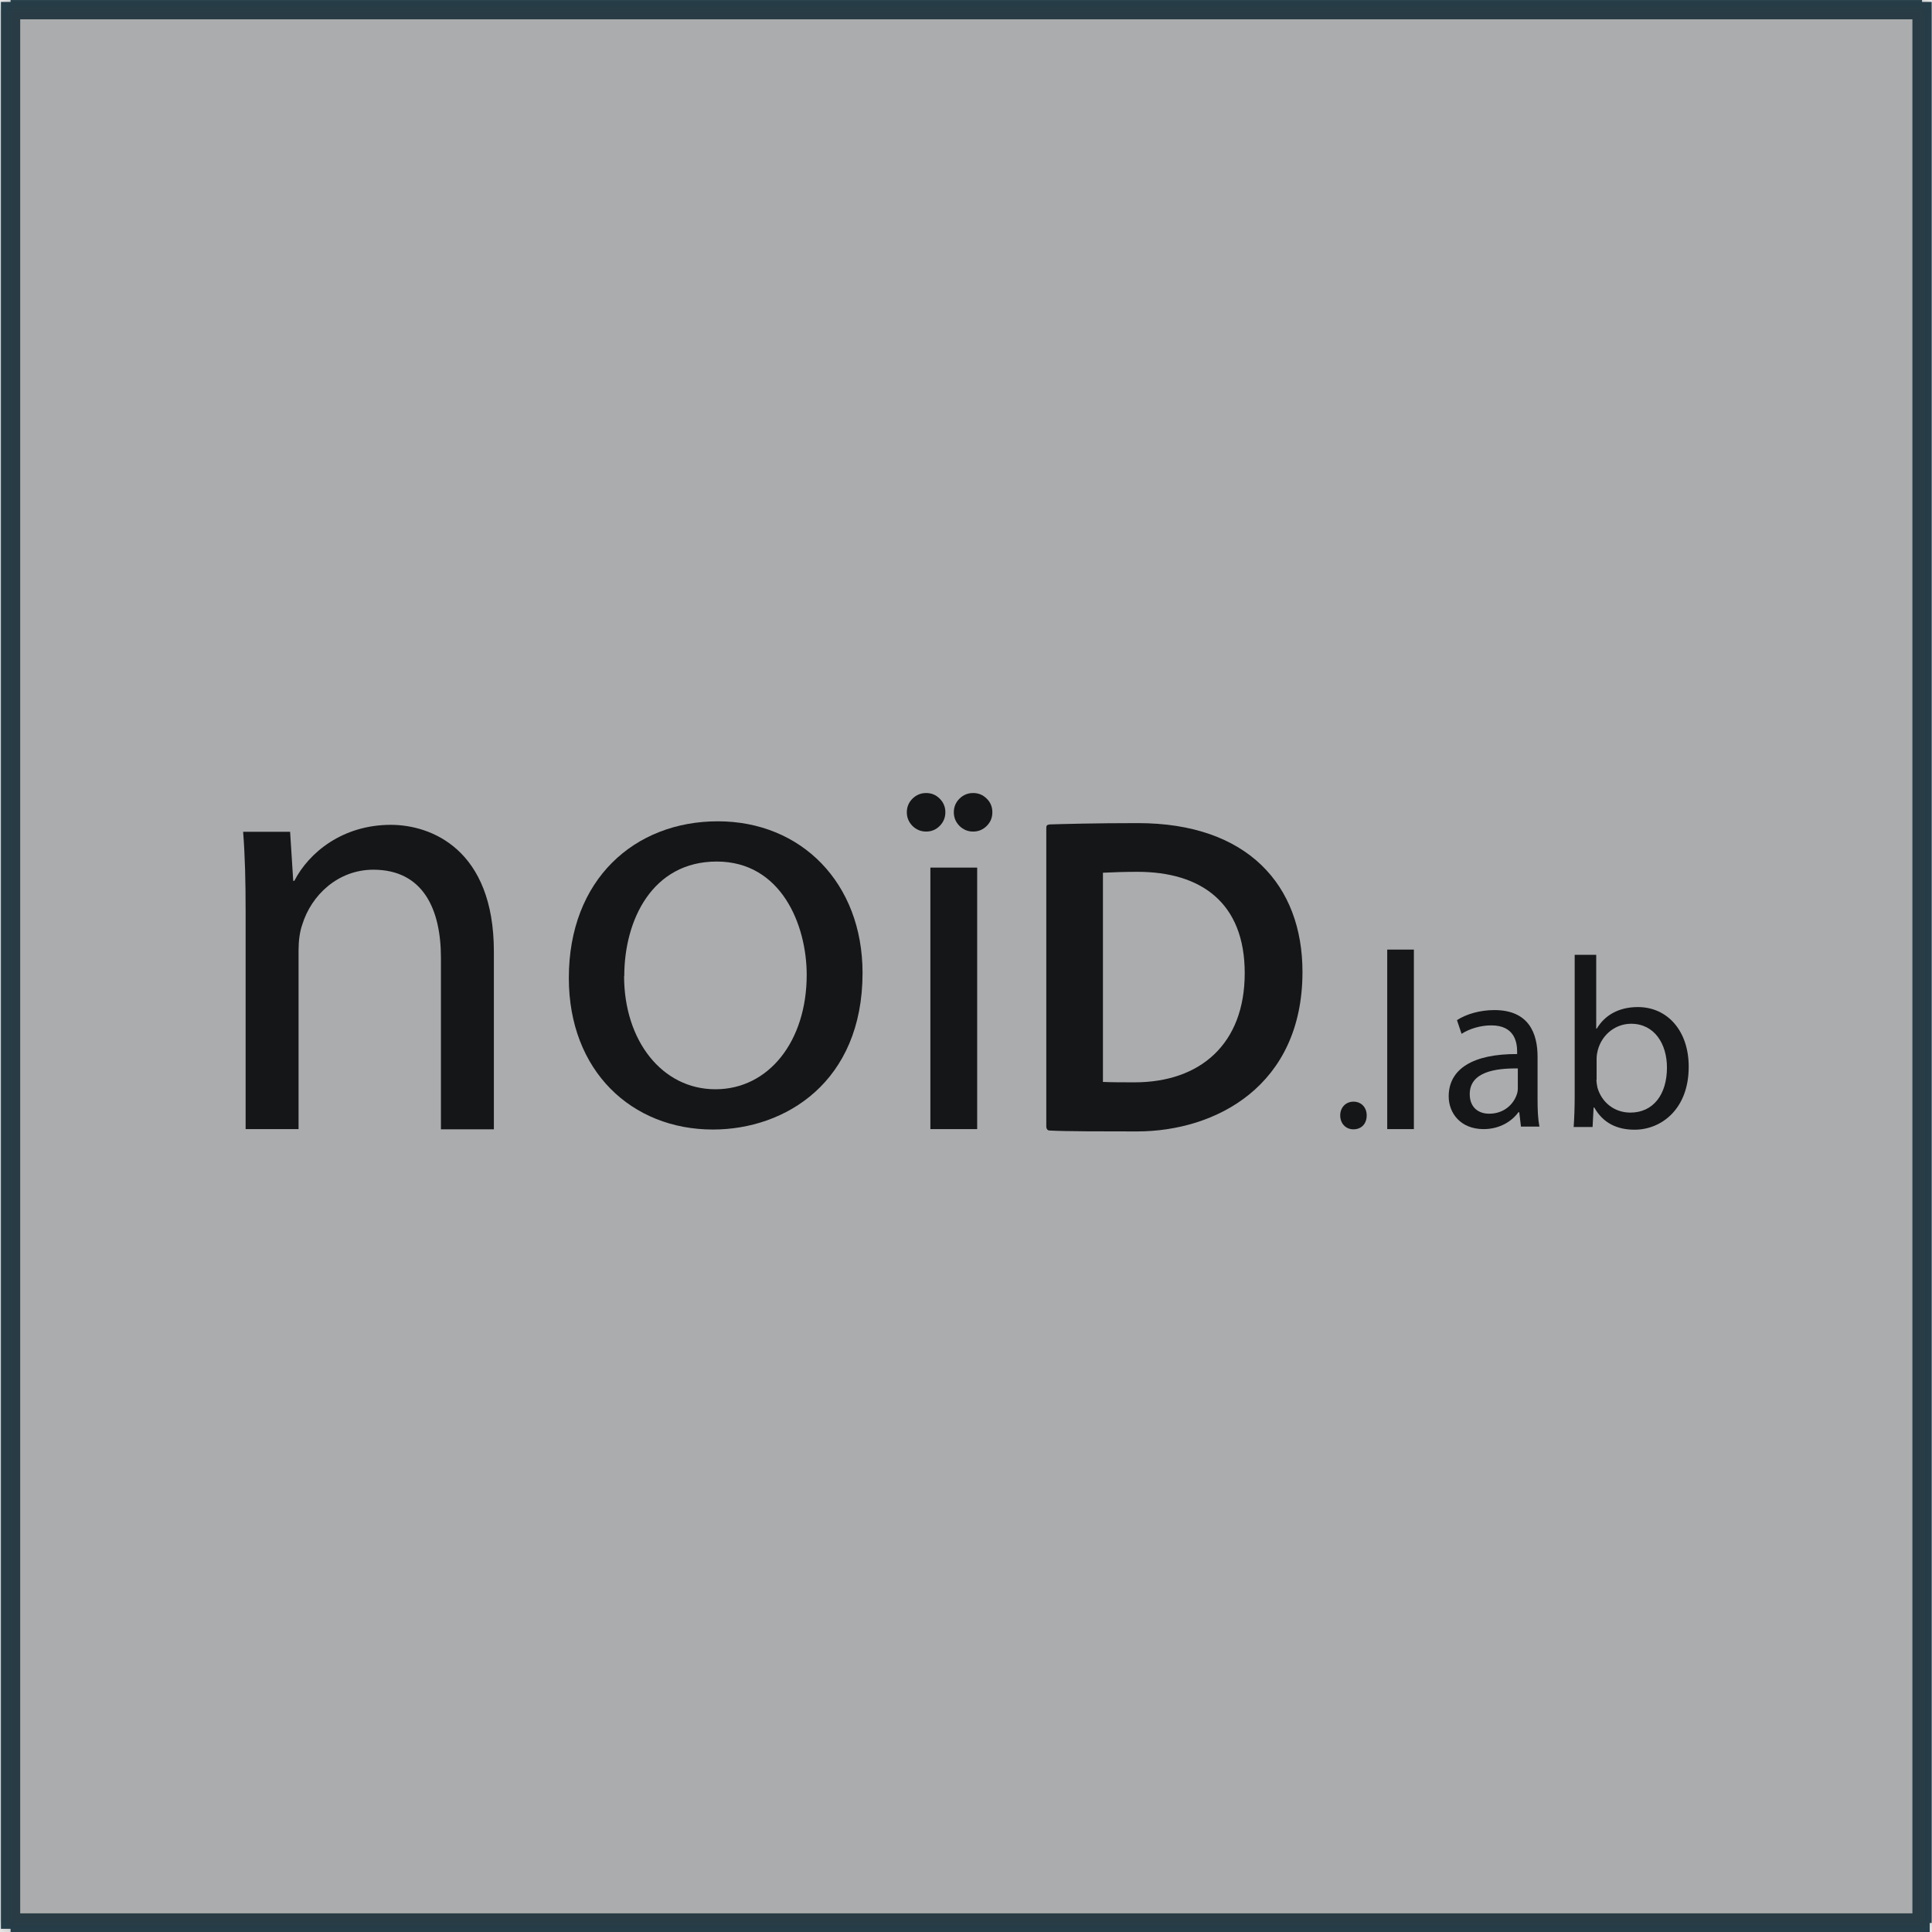 <?xml version="1.0" encoding="UTF-8"?> <svg xmlns="http://www.w3.org/2000/svg" xmlns:xlink="http://www.w3.org/1999/xlink" width="100" zoomAndPan="magnify" viewBox="0 0 75 75" height="100" preserveAspectRatio="xMidYMid meet" version="1.2"><defs><filter x="0%" y="0%" width="100%" filterUnits="objectBoundingBox" id="9f432a753d" height="100%"><feColorMatrix values="0 0 0 0 1 0 0 0 0 1 0 0 0 0 1 0 0 0 1 0" type="matrix" in="SourceGraphic"></feColorMatrix></filter><clipPath id="9a81056f4a"><rect x="0" width="75" y="0" height="75"></rect></clipPath><clipPath id="80e997d472"><rect x="0" width="75" y="0" height="75"></rect></clipPath></defs><g id="ba9a0abe2d"><rect x="0" width="75" y="0" height="75" style="fill:#ffffff;fill-opacity:1;stroke:none;"></rect><rect x="0" width="75" y="0" height="75" style="fill:#fafafa;fill-opacity:1;stroke:none;"></rect><path style="fill:none;stroke-width:1;stroke-linecap:butt;stroke-linejoin:miter;stroke:#213f4c;stroke-opacity:1;stroke-miterlimit:4;" d="M 0.499 0.502 L 99.701 0.502 " transform="matrix(0.748,0,0,0.748,0.037,-0)"></path><path style="fill:none;stroke-width:1;stroke-linecap:butt;stroke-linejoin:miter;stroke:#213f4c;stroke-opacity:1;stroke-miterlimit:4;" d="M 0.499 99.799 L 100.099 99.799 " transform="matrix(0.748,0,0,0.748,0.037,-0)"></path><path style="fill:none;stroke-width:1;stroke-linecap:butt;stroke-linejoin:miter;stroke:#213f4c;stroke-opacity:1;stroke-miterlimit:4;" d="M 0.499 100.102 L 0.499 0.099 " transform="matrix(0.748,0,0,0.748,0.037,-0)"></path><path style="fill:none;stroke-width:1;stroke-linecap:butt;stroke-linejoin:miter;stroke:#213f4c;stroke-opacity:1;stroke-miterlimit:4;" d="M 99.701 99.799 L 99.701 0.099 " transform="matrix(0.748,0,0,0.748,0.037,-0)"></path><path style=" stroke:none;fill-rule:nonzero;fill:#000000;fill-opacity:1;" d="M 9.535 35.414 C 9.535 34.219 9.512 33.238 9.438 32.289 L 11.262 32.289 L 11.383 34.195 L 11.426 34.195 C 11.988 33.098 13.297 32.02 15.172 32.02 C 16.742 32.02 19.172 32.977 19.172 36.938 L 19.172 43.84 L 17.117 43.84 L 17.117 37.18 C 17.117 35.316 16.438 33.762 14.492 33.762 C 13.129 33.762 12.082 34.742 11.73 35.906 C 11.637 36.168 11.59 36.527 11.59 36.887 L 11.59 43.832 L 9.535 43.832 L 9.535 35.406 Z M 9.535 35.414 "></path><path style=" stroke:none;fill-rule:nonzero;fill:#000000;fill-opacity:1;" d="M 33.484 37.77 C 33.484 42 30.492 43.848 27.676 43.848 C 24.52 43.848 22.082 41.574 22.082 37.965 C 22.082 34.137 24.637 31.883 27.867 31.883 C 31.098 31.883 33.484 34.27 33.484 37.77 Z M 24.227 37.891 C 24.227 40.395 25.699 42.285 27.773 42.285 C 29.844 42.285 31.316 40.418 31.316 37.844 C 31.316 35.906 30.328 33.445 27.824 33.445 C 25.32 33.445 24.234 35.719 24.234 37.891 Z M 24.227 37.891 "></path><path style=" stroke:none;fill-rule:nonzero;fill:#000000;fill-opacity:1;" d="M 36.117 33.68 L 37.934 33.68 L 37.934 43.832 L 36.117 43.832 Z M 36.117 33.68 "></path><path style=" stroke:none;fill-rule:nonzero;fill:#000000;fill-opacity:1;" d="M 52.027 43.301 C 52.027 42.988 52.246 42.766 52.543 42.766 C 52.844 42.766 53.055 42.988 53.055 43.301 C 53.055 43.617 52.859 43.84 52.539 43.84 C 52.238 43.84 52.027 43.609 52.027 43.301 Z M 52.027 43.301 "></path><path style=" stroke:none;fill-rule:nonzero;fill:#000000;fill-opacity:1;" d="M 53.852 36.863 L 54.887 36.863 L 54.887 43.832 L 53.852 43.832 Z M 53.852 36.863 "></path><path style=" stroke:none;fill-rule:nonzero;fill:#000000;fill-opacity:1;" d="M 59.043 43.73 L 58.977 43.176 L 58.945 43.176 C 58.699 43.52 58.227 43.832 57.594 43.832 C 56.695 43.832 56.238 43.207 56.238 42.562 C 56.238 41.492 57.188 40.91 58.895 40.918 L 58.895 40.828 C 58.895 40.461 58.797 39.805 57.891 39.805 C 57.48 39.805 57.055 39.93 56.738 40.133 L 56.559 39.602 C 56.926 39.363 57.457 39.211 58.012 39.211 C 59.363 39.211 59.688 40.133 59.688 41.023 L 59.688 42.676 C 59.688 43.055 59.699 43.43 59.762 43.734 L 59.027 43.734 Z M 58.922 41.477 C 58.047 41.465 57.055 41.613 57.055 42.473 C 57.055 42.996 57.398 43.234 57.809 43.234 C 58.387 43.234 58.75 42.867 58.879 42.496 C 58.91 42.414 58.922 42.324 58.922 42.242 Z M 58.922 41.477 "></path><path style=" stroke:none;fill-rule:nonzero;fill:#000000;fill-opacity:1;" d="M 61.09 43.742 C 61.113 43.43 61.129 42.973 61.129 42.57 L 61.129 37.066 L 61.965 37.066 L 61.965 39.93 L 61.988 39.93 C 62.289 39.422 62.828 39.094 63.582 39.094 C 64.742 39.094 65.562 40.035 65.555 41.418 C 65.555 43.047 64.5 43.855 63.453 43.855 C 62.781 43.855 62.234 43.602 61.891 42.996 L 61.863 42.996 L 61.824 43.75 L 61.09 43.75 Z M 61.973 41.918 C 61.973 42.023 61.996 42.129 62.012 42.219 C 62.176 42.793 62.668 43.191 63.289 43.191 C 64.18 43.191 64.711 42.488 64.711 41.441 C 64.711 40.527 64.227 39.742 63.32 39.742 C 62.738 39.742 62.199 40.133 62.027 40.762 C 62.004 40.859 61.98 40.969 61.98 41.098 L 61.98 41.91 Z M 61.973 41.918 "></path><path style=" stroke:none;fill-rule:nonzero;fill:#000000;fill-opacity:1;" d="M 36.699 31.531 C 36.699 31.738 36.625 31.914 36.48 32.062 C 36.336 32.207 36.16 32.281 35.953 32.281 C 35.746 32.281 35.57 32.207 35.422 32.062 C 35.277 31.914 35.203 31.738 35.203 31.531 C 35.203 31.328 35.277 31.148 35.422 31.004 C 35.57 30.859 35.746 30.785 35.953 30.785 C 36.16 30.785 36.336 30.859 36.48 31.004 C 36.625 31.148 36.699 31.328 36.699 31.531 Z M 36.699 31.531 "></path><path style=" stroke:none;fill-rule:nonzero;fill:#000000;fill-opacity:1;" d="M 38.523 31.531 C 38.523 31.738 38.453 31.914 38.305 32.062 C 38.16 32.207 37.984 32.281 37.777 32.281 C 37.57 32.281 37.395 32.207 37.246 32.062 C 37.102 31.914 37.027 31.738 37.027 31.531 C 37.027 31.328 37.102 31.148 37.246 31.004 C 37.395 30.859 37.57 30.785 37.777 30.785 C 37.984 30.785 38.16 30.859 38.305 31.004 C 38.453 31.148 38.523 31.328 38.523 31.531 Z M 38.523 31.531 "></path><path style=" stroke:none;fill-rule:nonzero;fill:#000000;fill-opacity:1;" d="M 40.617 32.145 C 40.617 32.055 40.633 32.02 40.746 32.004 C 41.27 31.988 42.504 31.953 44.172 31.953 C 48.426 31.953 50.562 34.359 50.562 37.73 C 50.562 42.152 47.199 43.922 44.133 43.922 C 42.988 43.922 41.328 43.922 40.746 43.887 C 40.672 43.887 40.617 43.832 40.617 43.723 Z M 42.809 42 C 43.168 42.016 43.57 42.016 44.043 42.016 C 46.594 42.016 48.32 40.527 48.32 37.777 C 48.32 35.023 46.602 33.844 44.156 33.844 C 43.648 33.844 43.25 33.859 42.816 33.879 L 42.816 41.992 Z M 42.809 42 "></path><g mask="url(#1af45ac982)" transform="matrix(1,0,0,1,0,-0)"><g clip-path="url(#80e997d472)"><g transform="matrix(1,0,0,1,0,-0)"><g id="10a0df933f" clip-path="url(#9a81056f4a)"><rect x="0" width="75" y="0" height="75" style="fill:#353839;fill-opacity:1;stroke:none;"></rect></g></g></g><mask id="1af45ac982"><g filter="url(#9f432a753d)"><rect x="0" width="75" y="0" height="75" style="fill:#000000;fill-opacity:0.4;stroke:none;"></rect></g></mask></g></g></svg> 
